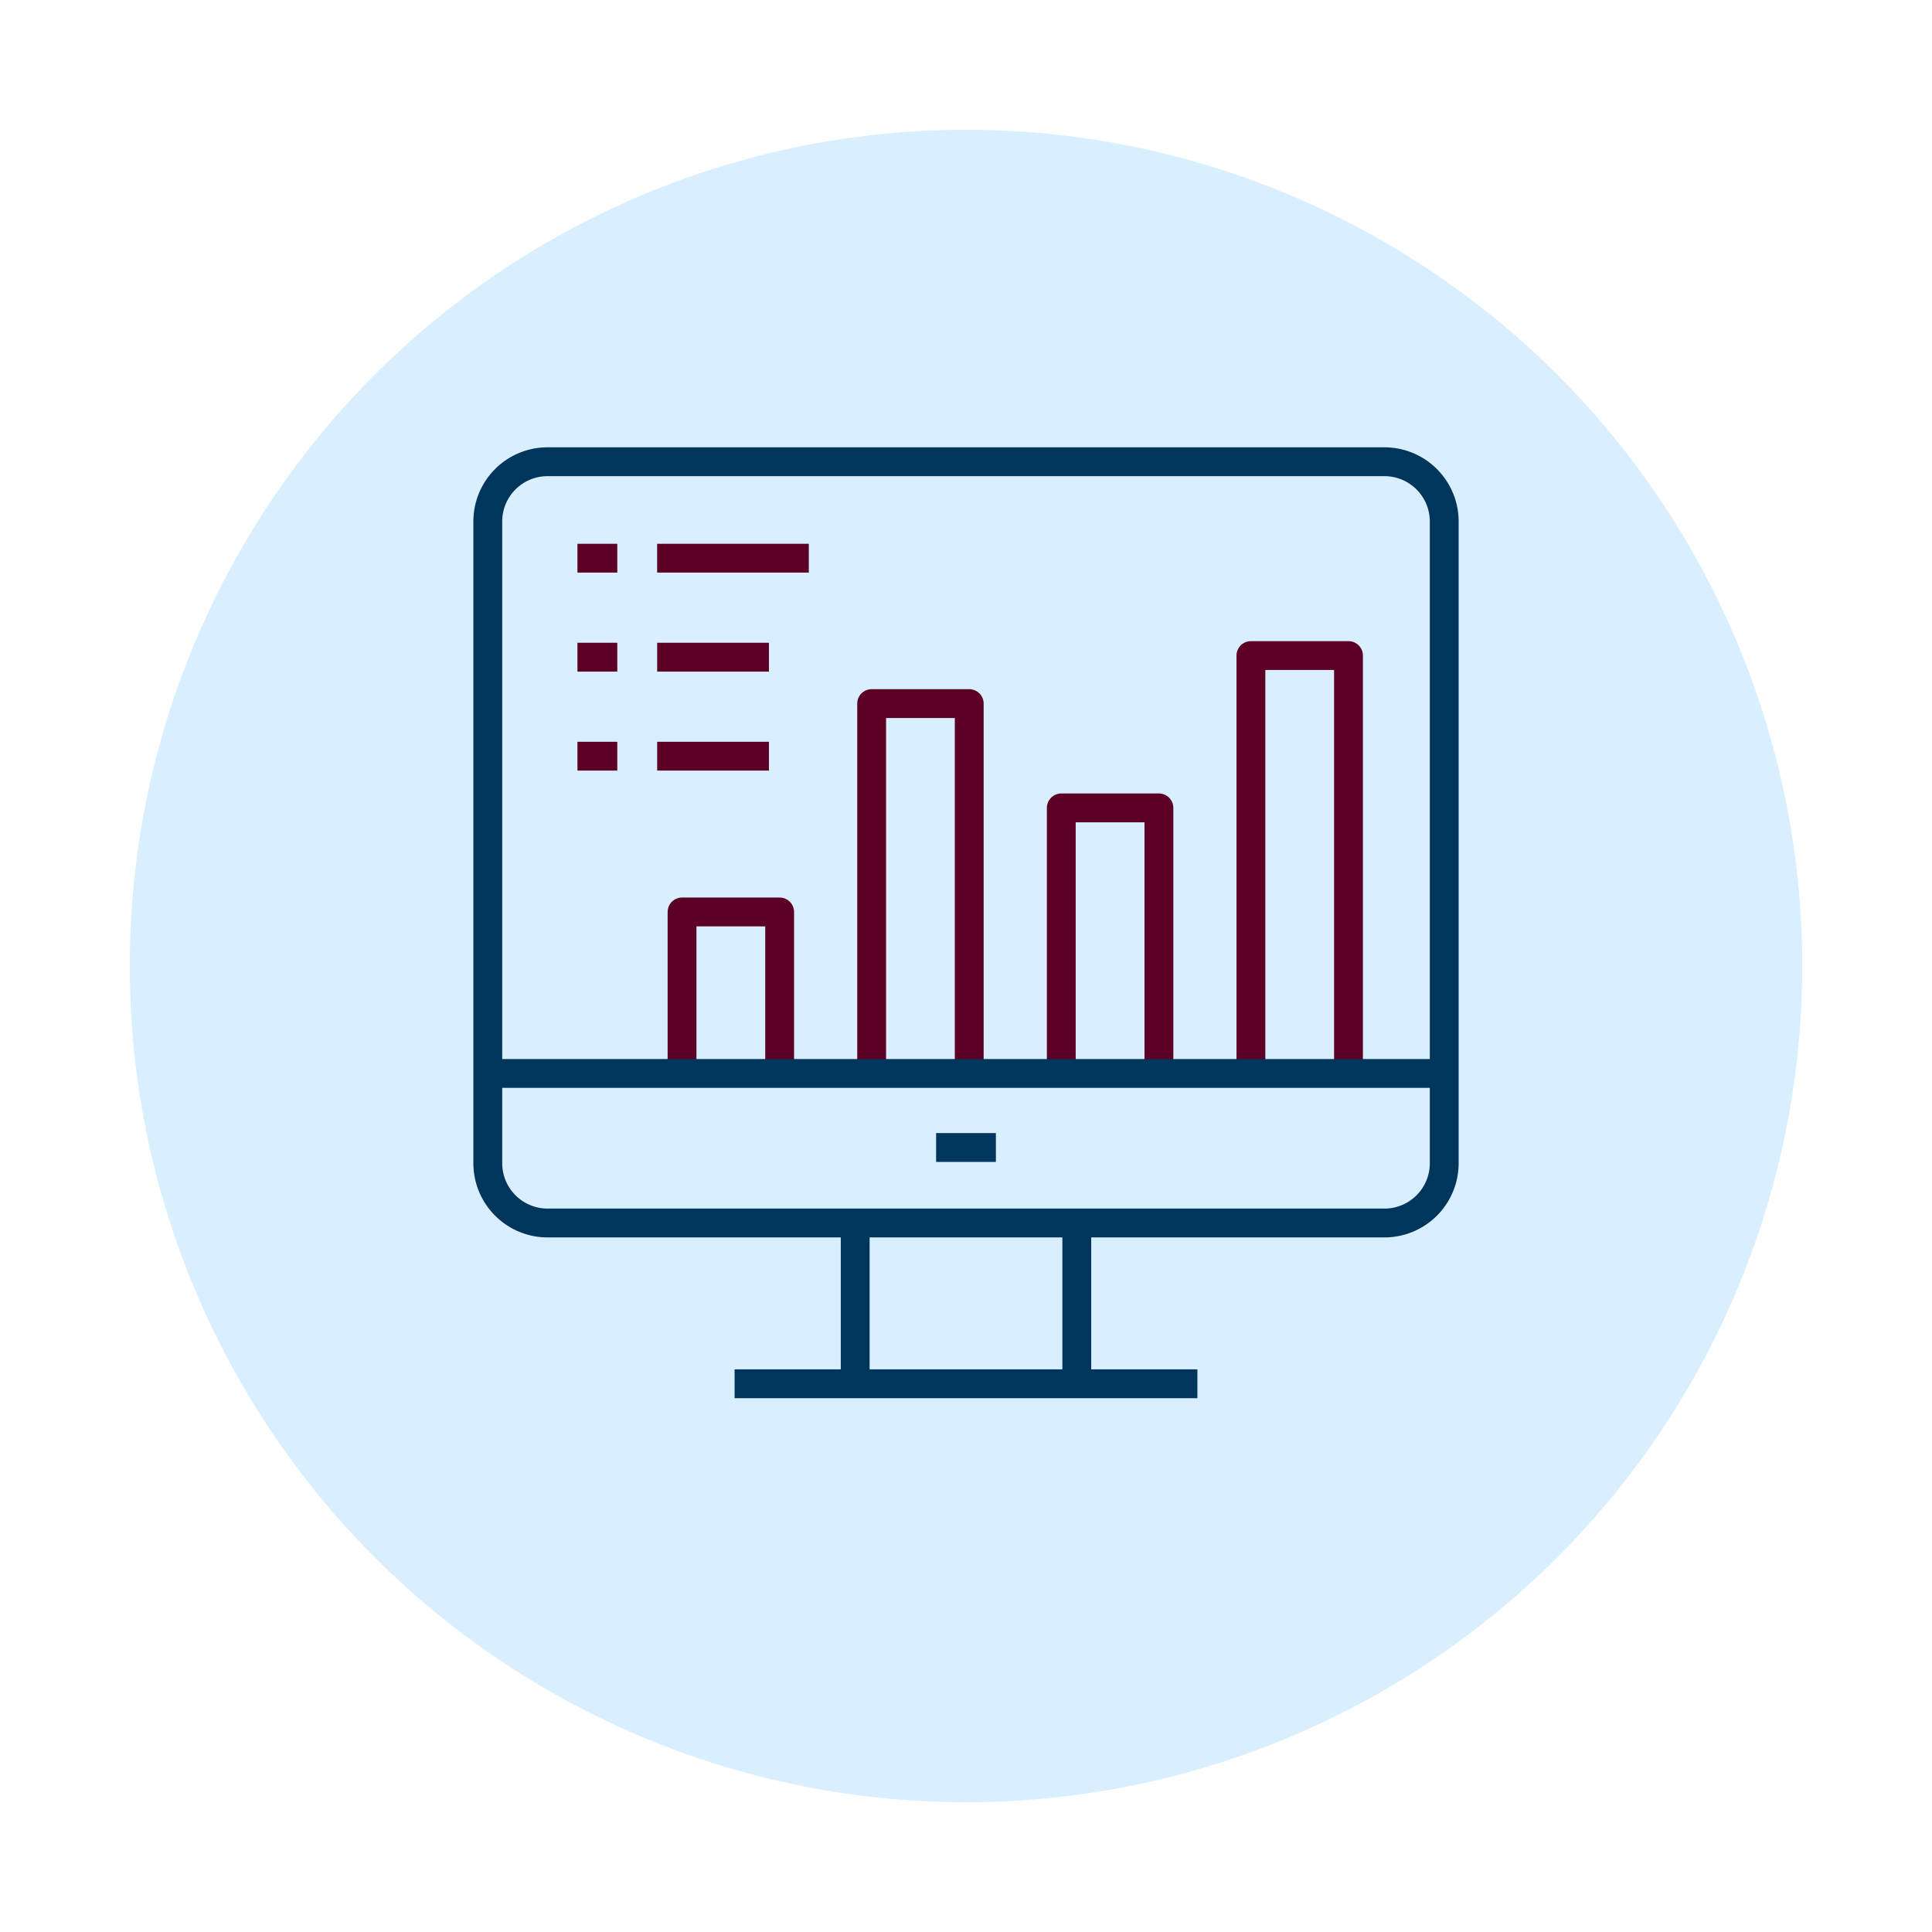 <?xml version="1.0" encoding="UTF-8"?> <svg xmlns="http://www.w3.org/2000/svg" xmlns:xlink="http://www.w3.org/1999/xlink" width="134" height="134" viewBox="0 0 134 134"><defs><filter id="Ellipse_13" x="0" y="0" width="134" height="134" filterUnits="userSpaceOnUse"><feOffset dy="3"></feOffset><feGaussianBlur stdDeviation="3" result="blur"></feGaussianBlur><feFlood flood-opacity="0.161"></feFlood><feComposite operator="in" in2="blur"></feComposite><feComposite in="SourceGraphic"></feComposite></filter><clipPath id="clip-path"><rect id="Rectangle_47490" data-name="Rectangle 47490" width="68.41" height="66.024" fill="none" stroke="#707070" stroke-width="2"></rect></clipPath></defs><g id="Group_142114" data-name="Group 142114" transform="translate(-682 -850)"><g id="Group_142103" data-name="Group 142103"><g id="Component_19_12" data-name="Component 19 – 12" transform="translate(691 856)"><g transform="matrix(1, 0, 0, 1, -9, -6)" filter="url(#Ellipse_13)"><circle id="Ellipse_13-2" data-name="Ellipse 13" cx="58" cy="58" r="58" transform="translate(9 6)" fill="#d9efff"></circle></g></g><g id="Group_142113" data-name="Group 142113" transform="translate(714.795 880.988)"><path id="Path_26183" data-name="Path 26183" d="M13.343,34.244V8.592h6.768V34.244" transform="translate(14.318 9.22)" fill="none" stroke="#5c0025" stroke-linejoin="round" stroke-width="2"></path><path id="Path_26184" data-name="Path 26184" d="M19.688,30.5V12.081h6.771V30.5" transform="translate(21.126 12.964)" fill="none" stroke="#5c0025" stroke-linejoin="round" stroke-width="2"></path><path id="Path_26185" data-name="Path 26185" d="M7,26.763v-11.2H13.77v11.2" transform="translate(7.51 16.701)" fill="none" stroke="#5c0025" stroke-linejoin="round" stroke-width="2"></path><path id="Path_26186" data-name="Path 26186" d="M26.032,35.969V6.985H32.8V35.969" transform="translate(27.934 7.496)" fill="none" stroke="#5c0025" stroke-linejoin="round" stroke-width="2"></path><g id="Group_142112" data-name="Group 142112" transform="translate(0 0)"><g id="Group_142111" data-name="Group 142111" clip-path="url(#clip-path)"><path id="Path_26187" data-name="Path 26187" d="M62.691.5a4.148,4.148,0,0,1,4.146,4.146V49.152A4.146,4.146,0,0,1,62.691,53.3l-12.971,0H4.646A4.148,4.148,0,0,1,.5,49.152V4.642A4.144,4.144,0,0,1,4.644.5Z" transform="translate(0.537 0.537)" fill="none" stroke="#00355c" stroke-linejoin="round" stroke-width="2"></path><line id="Line_34" data-name="Line 34" x2="66.337" transform="translate(1.037 43.464)" fill="none" stroke="#00355c" stroke-linejoin="round" stroke-width="2"></line><line id="Line_35" data-name="Line 35" y2="11.151" transform="translate(26.52 53.836)" fill="none" stroke="#00355c" stroke-linejoin="round" stroke-width="2"></line><line id="Line_36" data-name="Line 36" y2="11.151" transform="translate(41.89 53.836)" fill="none" stroke="#00355c" stroke-linejoin="round" stroke-width="2"></line><line id="Line_37" data-name="Line 37" x2="32.099" transform="translate(18.155 64.988)" fill="none" stroke="#00355c" stroke-linejoin="round" stroke-width="2"></line><line id="Line_38" data-name="Line 38" x2="4.146" transform="translate(32.132 48.6)" fill="none" stroke="#00355c" stroke-linejoin="round" stroke-width="2"></line><line id="Line_39" data-name="Line 39" x1="7.753" transform="translate(12.785 21.46)" fill="none" stroke="#5c0025" stroke-linejoin="round" stroke-width="2"></line><line id="Line_40" data-name="Line 40" x2="2.763" transform="translate(7.256 21.46)" fill="none" stroke="#5c0025" stroke-linejoin="round" stroke-width="2"></line><line id="Line_41" data-name="Line 41" x1="7.753" transform="translate(12.785 14.594)" fill="none" stroke="#5c0025" stroke-linejoin="round" stroke-width="2"></line><line id="Line_42" data-name="Line 42" x2="2.763" transform="translate(7.256 14.594)" fill="none" stroke="#5c0025" stroke-linejoin="round" stroke-width="2"></line><line id="Line_43" data-name="Line 43" x1="10.519" transform="translate(12.783 7.727)" fill="none" stroke="#5c0025" stroke-linejoin="round" stroke-width="2"></line><line id="Line_44" data-name="Line 44" x2="2.763" transform="translate(7.256 7.727)" fill="none" stroke="#5c0025" stroke-linejoin="round" stroke-width="2"></line></g></g></g></g></g></svg> 